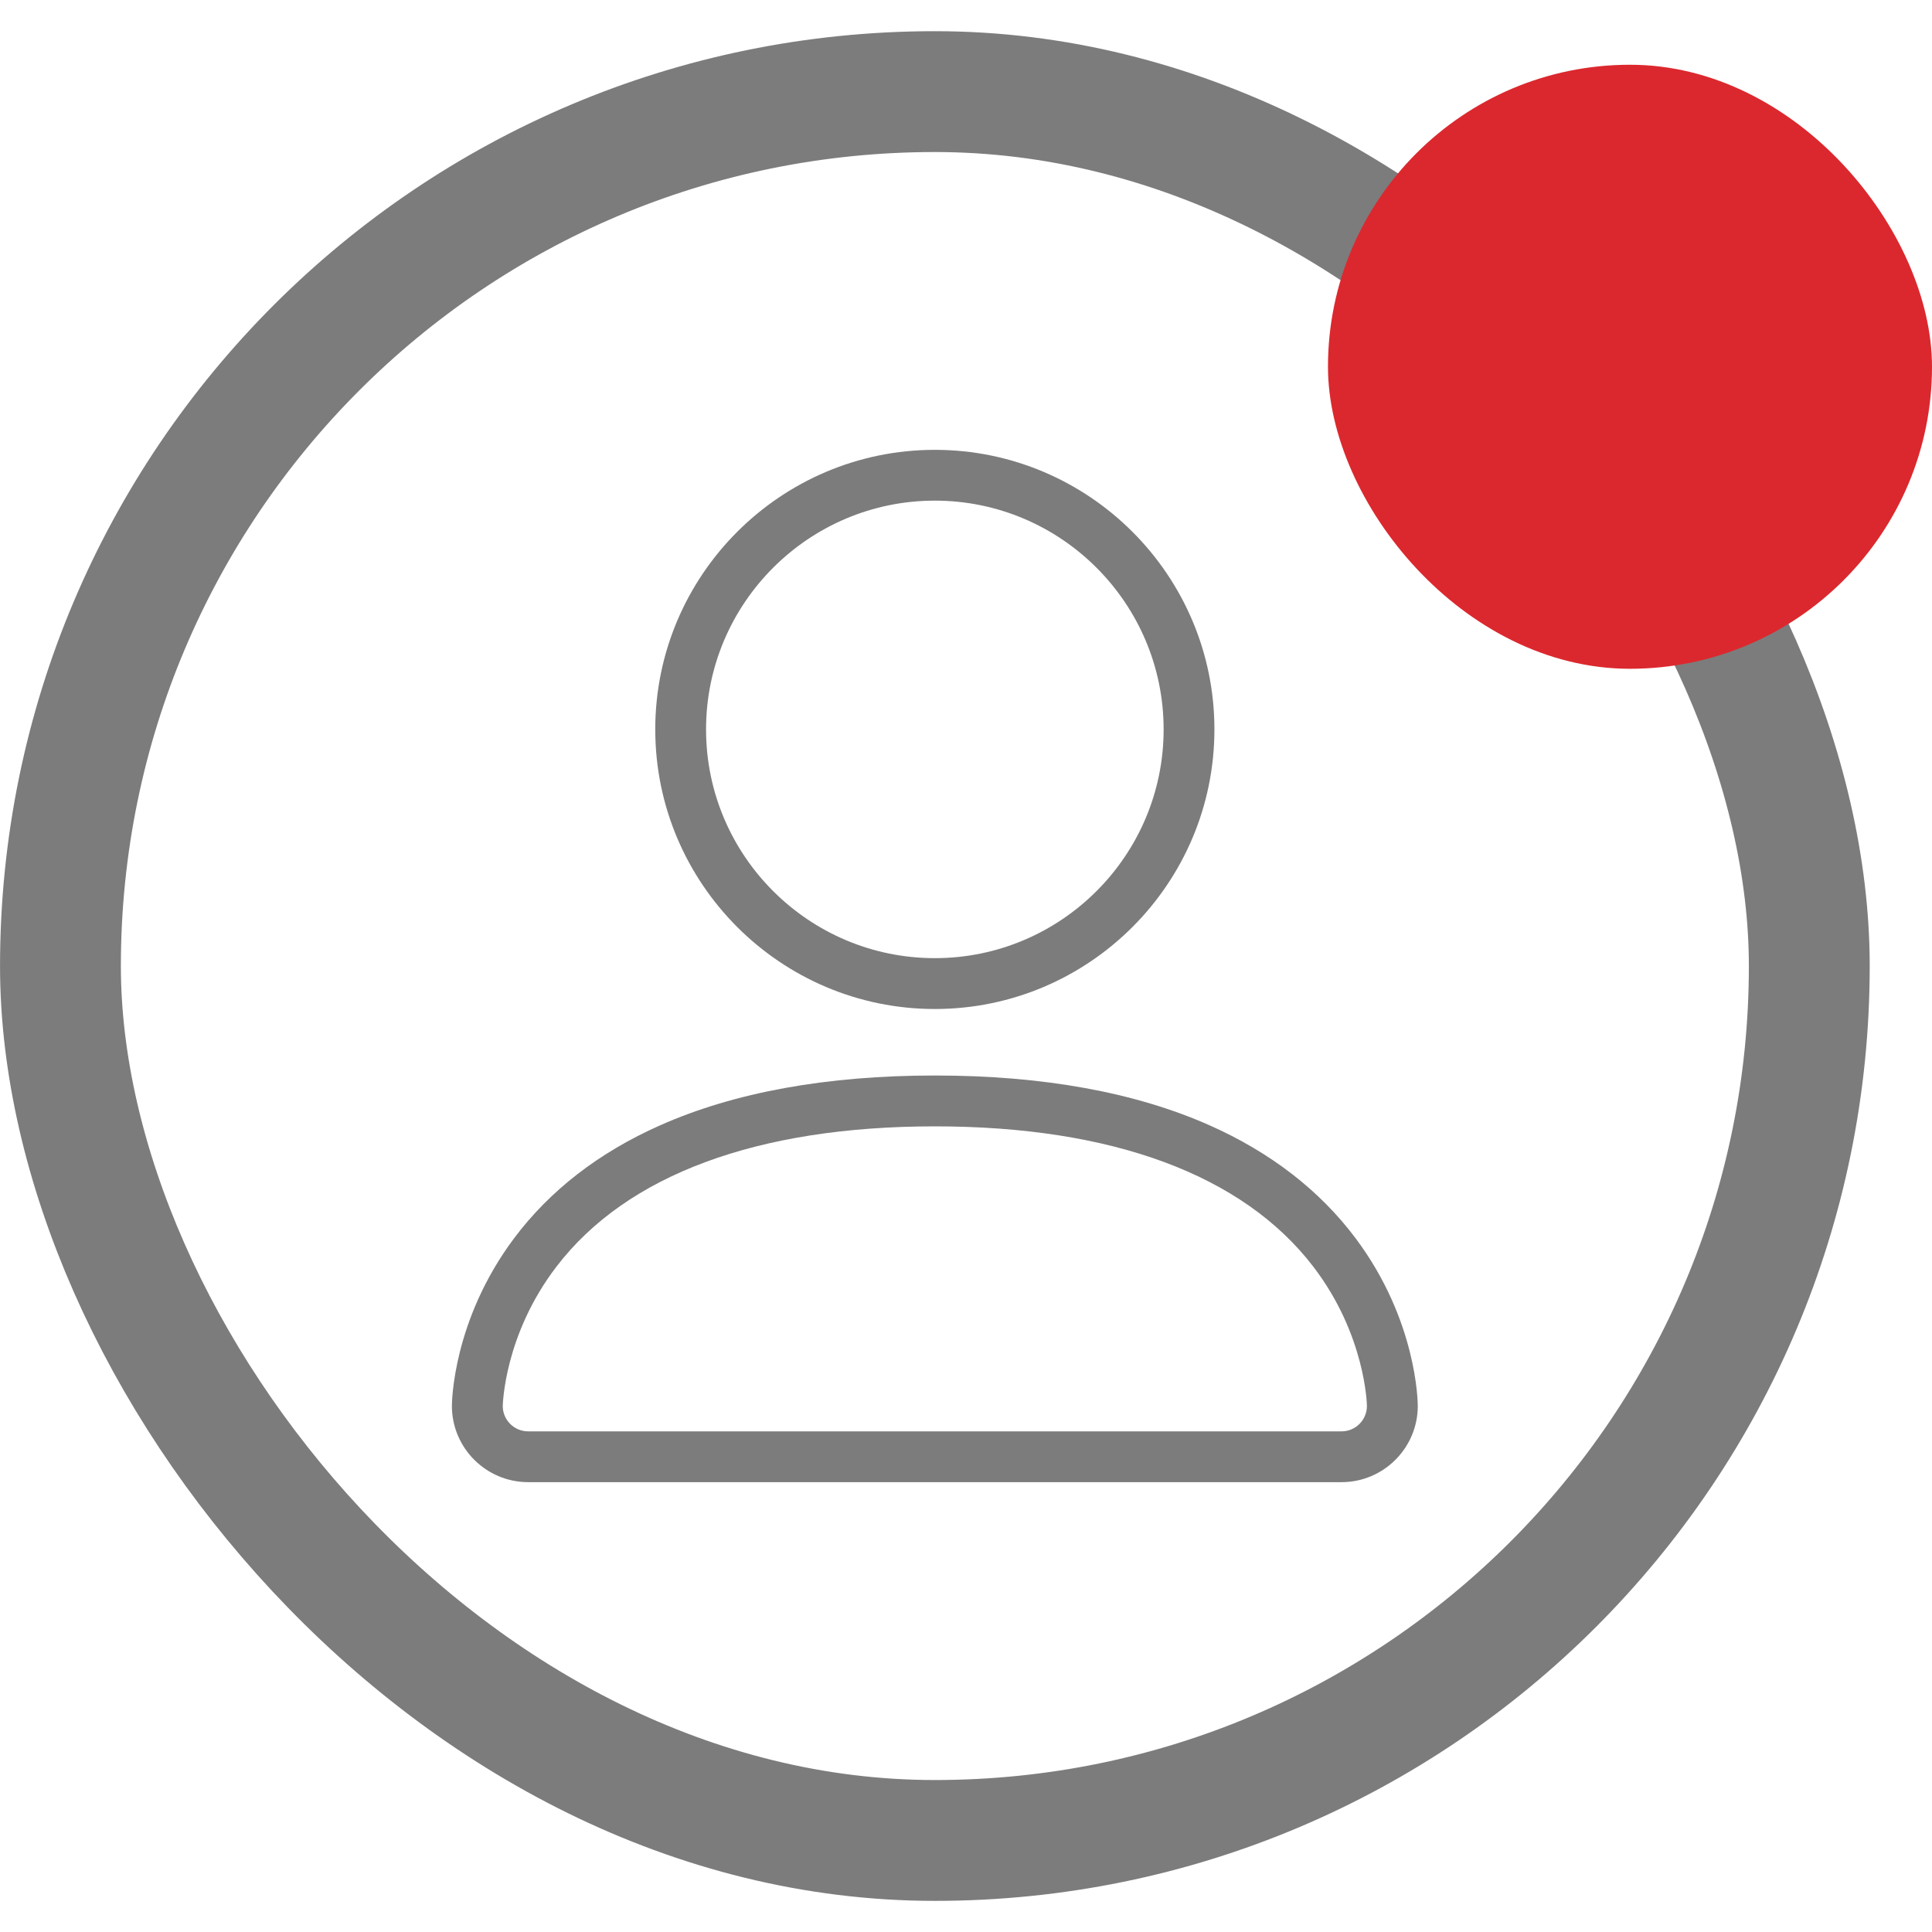 <?xml version="1.0" encoding="UTF-8"?>
<svg xmlns="http://www.w3.org/2000/svg" width="31" height="31" viewBox="0 0 31 31" fill="none">
  <path d="M15 16.19C12.526 16.19 10.514 14.178 10.514 11.704C10.514 9.23 12.526 7.218 15 7.218C17.474 7.218 19.486 9.23 19.486 11.704C19.486 14.178 17.474 16.19 15 16.19ZM15 8.033C12.976 8.033 11.329 9.68 11.329 11.704C11.329 13.728 12.976 15.374 15 15.374C17.024 15.374 18.671 13.728 18.671 11.704C18.671 9.68 17.024 8.033 15 8.033Z" fill="#7C7C7C"></path>
  <path d="M21.526 23.782H8.475C7.8 23.782 7.251 23.233 7.251 22.559C7.251 22.503 7.263 21.184 8.25 19.867C8.825 19.1 9.612 18.491 10.591 18.057C11.785 17.526 13.268 17.257 15 17.257C16.732 17.257 18.215 17.526 19.41 18.057C20.388 18.492 21.175 19.1 21.75 19.867C22.738 21.184 22.749 22.503 22.749 22.559C22.749 23.233 22.2 23.782 21.526 23.782ZM15 18.073C12.156 18.073 10.057 18.85 8.931 20.321C8.086 21.422 8.068 22.549 8.067 22.56C8.067 22.784 8.249 22.967 8.475 22.967H21.526C21.751 22.967 21.933 22.784 21.933 22.559C21.933 22.549 21.915 21.422 21.07 20.321C19.942 18.85 17.843 18.073 15 18.073Z" fill="#7C7C7C"></path>
  <rect x="0.97" y="1.47" width="28.061" height="28.061" rx="14.03" stroke="#7C7C7C" stroke-width="1.939"></rect>
  <rect x="21.308" y="1.039" width="9.692" height="9.692" rx="4.846" fill="#DB282E"></rect>
</svg>
